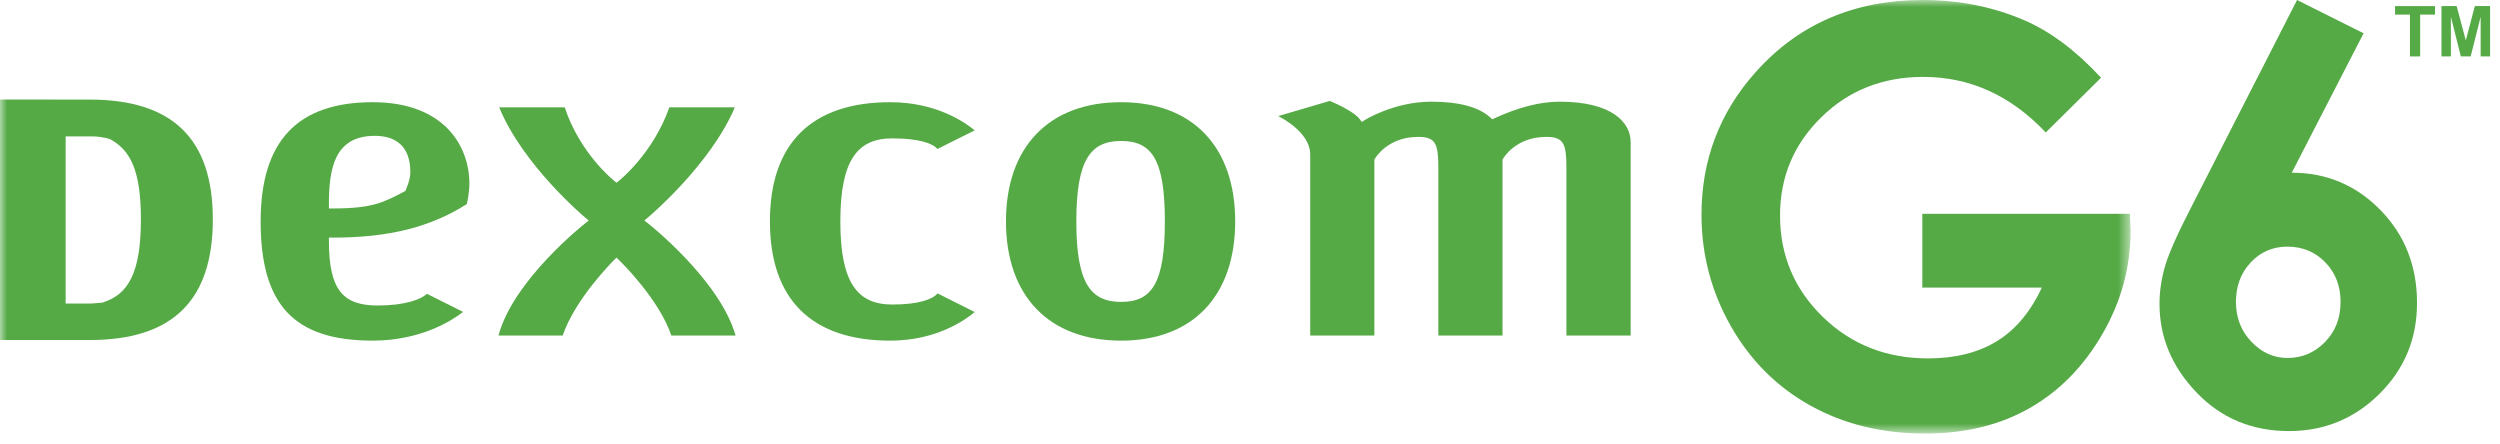 <svg width="180" height="32" viewBox="0 0 180 32" fill="none" xmlns="http://www.w3.org/2000/svg">
<path fill-rule="evenodd" clip-rule="evenodd" d="M173.516 4.063V1.052H172.443V0.439H175.322V1.052H174.252V4.063H173.516Z" fill="#55AA46"/>
<path fill-rule="evenodd" clip-rule="evenodd" d="M175.785 4.063V0.439H176.88L177.537 2.912L178.188 0.439H179.287V4.063H178.607V1.21L177.888 4.063H177.181L176.464 1.21V4.063H175.785Z" fill="#55AA46"/>
<path fill-rule="evenodd" clip-rule="evenodd" d="M23.682 14.729V15.009H23.957C26.791 15.009 27.593 14.584 29.044 13.825L29.2 13.742L29.235 13.633C29.247 13.596 29.545 12.953 29.545 12.399C29.545 10.522 28.491 9.78 26.982 9.78C24.025 9.78 23.682 12.238 23.682 14.729ZM18.766 15.941C18.766 10.165 21.406 7.358 26.834 7.358C31.972 7.358 33.796 10.51 33.796 13.215C33.796 13.83 33.665 14.458 33.611 14.694C30.988 16.358 28.003 17.109 23.958 17.109H23.682V17.382C23.682 20.965 24.771 21.996 27.204 21.996C29.173 21.996 30.345 21.548 30.735 21.152C31.013 21.293 32.799 22.182 33.345 22.457C32.588 23.049 30.329 24.526 26.834 24.526C21.181 24.526 18.766 21.963 18.766 15.941Z" fill="#55AA46"/>
<path fill-rule="evenodd" clip-rule="evenodd" d="M52.91 7.727C51.14 11.889 46.698 15.621 46.651 15.659L46.392 15.877L46.661 16.085C46.714 16.128 51.831 20.165 52.961 24.158C52.356 24.158 48.657 24.158 48.337 24.158C47.444 21.527 44.698 18.848 44.578 18.735L44.39 18.55L44.198 18.738C44.083 18.853 41.408 21.529 40.514 24.158C40.191 24.158 36.483 24.158 35.891 24.158C36.951 20.166 42.069 16.128 42.126 16.085L42.389 15.877L42.126 15.659C42.082 15.621 37.64 11.889 35.942 7.727C36.608 7.727 40.339 7.727 40.661 7.727C41.735 11.004 44.118 12.938 44.222 13.02L44.39 13.156L44.56 13.02C44.662 12.938 47.044 11.004 48.193 7.727C48.505 7.727 52.232 7.727 52.91 7.727Z" fill="#55AA46"/>
<path fill-rule="evenodd" clip-rule="evenodd" d="M55.434 15.941C55.434 10.325 58.434 7.358 64.102 7.358C67.402 7.358 69.474 8.802 70.18 9.386C69.649 9.656 67.804 10.573 67.495 10.726C67.149 10.319 66.167 9.964 64.239 9.964C61.728 9.964 60.505 11.537 60.505 15.941C60.505 20.35 61.728 21.926 64.239 21.926C66.171 21.926 67.156 21.543 67.504 21.124C67.813 21.281 69.651 22.199 70.18 22.467C69.483 23.053 67.407 24.526 64.102 24.526C58.434 24.526 55.434 21.558 55.434 15.941Z" fill="#55AA46"/>
<path fill-rule="evenodd" clip-rule="evenodd" d="M77.496 15.941C77.496 20.343 78.494 21.737 80.718 21.737C82.931 21.737 83.87 20.401 83.87 15.941C83.87 11.482 82.931 10.15 80.718 10.15C78.494 10.15 77.496 11.544 77.496 15.941ZM72.43 15.941C72.43 10.568 75.532 7.358 80.718 7.358C85.867 7.358 88.934 10.568 88.934 15.941C88.935 21.318 85.867 24.526 80.718 24.526C75.532 24.526 72.43 21.318 72.43 15.941Z" fill="#55AA46"/>
<path fill-rule="evenodd" clip-rule="evenodd" d="M95.743 7.266C96.286 7.487 97.53 8.075 97.9 8.578L98.054 8.779L98.267 8.644C98.284 8.63 100.376 7.321 103.071 7.321C105.048 7.321 106.477 7.708 107.312 8.467L107.445 8.592L107.61 8.512C109.325 7.723 110.896 7.321 112.295 7.321C116.064 7.321 117.407 8.816 117.407 10.223C117.407 10.223 117.407 23.636 117.407 24.158C116.944 24.158 113.246 24.158 112.781 24.158C112.781 23.637 112.781 12.082 112.781 12.082C112.781 10.357 112.594 9.856 111.333 9.856C109.134 9.856 108.254 11.367 108.218 11.432L108.181 11.495C108.181 11.495 108.181 23.636 108.181 24.158C107.717 24.158 104.022 24.158 103.56 24.158C103.56 23.637 103.56 12.082 103.56 12.082C103.56 10.357 103.373 9.856 102.107 9.856C99.906 9.856 99.027 11.367 98.991 11.432L98.955 11.495C98.955 11.495 98.955 23.636 98.955 24.158C98.493 24.158 94.797 24.158 94.336 24.158C94.336 23.637 94.336 11.108 94.336 11.108C94.336 9.995 93.239 8.982 92.037 8.357C93.003 8.072 95.591 7.31 95.743 7.266Z" fill="#55AA46"/>
<mask id="mask0_2148_31997" style="mask-type:luminance" maskUnits="userSpaceOnUse" x="0" y="0" width="154" height="32">
<path fill-rule="evenodd" clip-rule="evenodd" d="M0 0H153.4V31.199H0V0Z" fill="white"/>
</mask>
<g mask="url(#mask0_2148_31997)">
<path fill-rule="evenodd" clip-rule="evenodd" d="M4.727 9.82V21.855C4.727 21.855 5.035 21.852 6.603 21.852L7.376 21.79L7.386 21.781C9.239 21.21 10.145 19.635 10.145 15.792C10.145 12.311 9.406 10.8 7.897 10.008C7.43 9.873 7.018 9.82 6.603 9.82C5.035 9.82 4.727 9.82 4.727 9.82ZM0 7.167C0.52 7.167 6.454 7.17 6.454 7.17C12.425 7.17 15.324 9.992 15.324 15.792C15.324 21.638 12.425 24.482 6.454 24.482C6.454 24.482 1.279 24.482 0 24.482C0 23.94 0 7.709 0 7.167Z" fill="#55AA46"/>
<path fill-rule="evenodd" clip-rule="evenodd" d="M138.407 15.396V20.708H147.013C146.192 22.461 145.11 23.749 143.768 24.57C142.426 25.39 140.777 25.804 138.824 25.804C135.817 25.804 133.287 24.805 131.237 22.812C129.19 20.816 128.163 18.387 128.163 15.517C128.163 12.743 129.15 10.386 131.128 8.448C133.101 6.507 135.552 5.537 138.477 5.537C141.833 5.537 144.774 6.87 147.294 9.537L151.277 5.596C149.458 3.631 147.599 2.244 145.701 1.437C143.451 0.48 141.035 0 138.448 0C133.505 0 129.491 1.733 126.406 5.194C123.806 8.101 122.508 11.525 122.508 15.456C122.508 18.327 123.212 21 124.618 23.477C126.026 25.954 127.938 27.866 130.355 29.205C132.773 30.545 135.524 31.217 138.61 31.217C141.49 31.217 144.004 30.602 146.144 29.377C148.289 28.152 150.032 26.372 151.377 24.044C152.724 21.714 153.401 19.249 153.401 16.649L153.359 15.396H138.407Z" fill="#55AA46"/>
</g>
<path fill-rule="evenodd" clip-rule="evenodd" d="M167.396 24.629C166.646 25.392 165.749 25.774 164.704 25.774C163.714 25.774 162.846 25.385 162.103 24.608C161.36 23.832 160.988 22.874 160.988 21.736C160.988 20.597 161.343 19.65 162.053 18.893C162.763 18.136 163.64 17.758 164.684 17.758C165.782 17.758 166.696 18.136 167.426 18.893C168.156 19.65 168.521 20.597 168.521 21.736C168.521 22.9 168.147 23.865 167.396 24.629ZM171.395 15.127C169.64 13.332 167.51 12.435 165.007 12.435L170.179 2.396L165.388 0L157.795 14.865C156.804 16.781 156.171 18.2 155.896 19.124C155.622 20.049 155.484 20.966 155.484 21.877C155.484 24.273 156.372 26.399 158.146 28.254C159.921 30.109 162.14 31.037 164.806 31.037C167.35 31.037 169.524 30.143 171.324 28.355C173.125 26.567 174.026 24.388 174.026 21.816C174.026 19.151 173.149 16.921 171.395 15.127Z" fill="#55AA46"/>
</svg>

